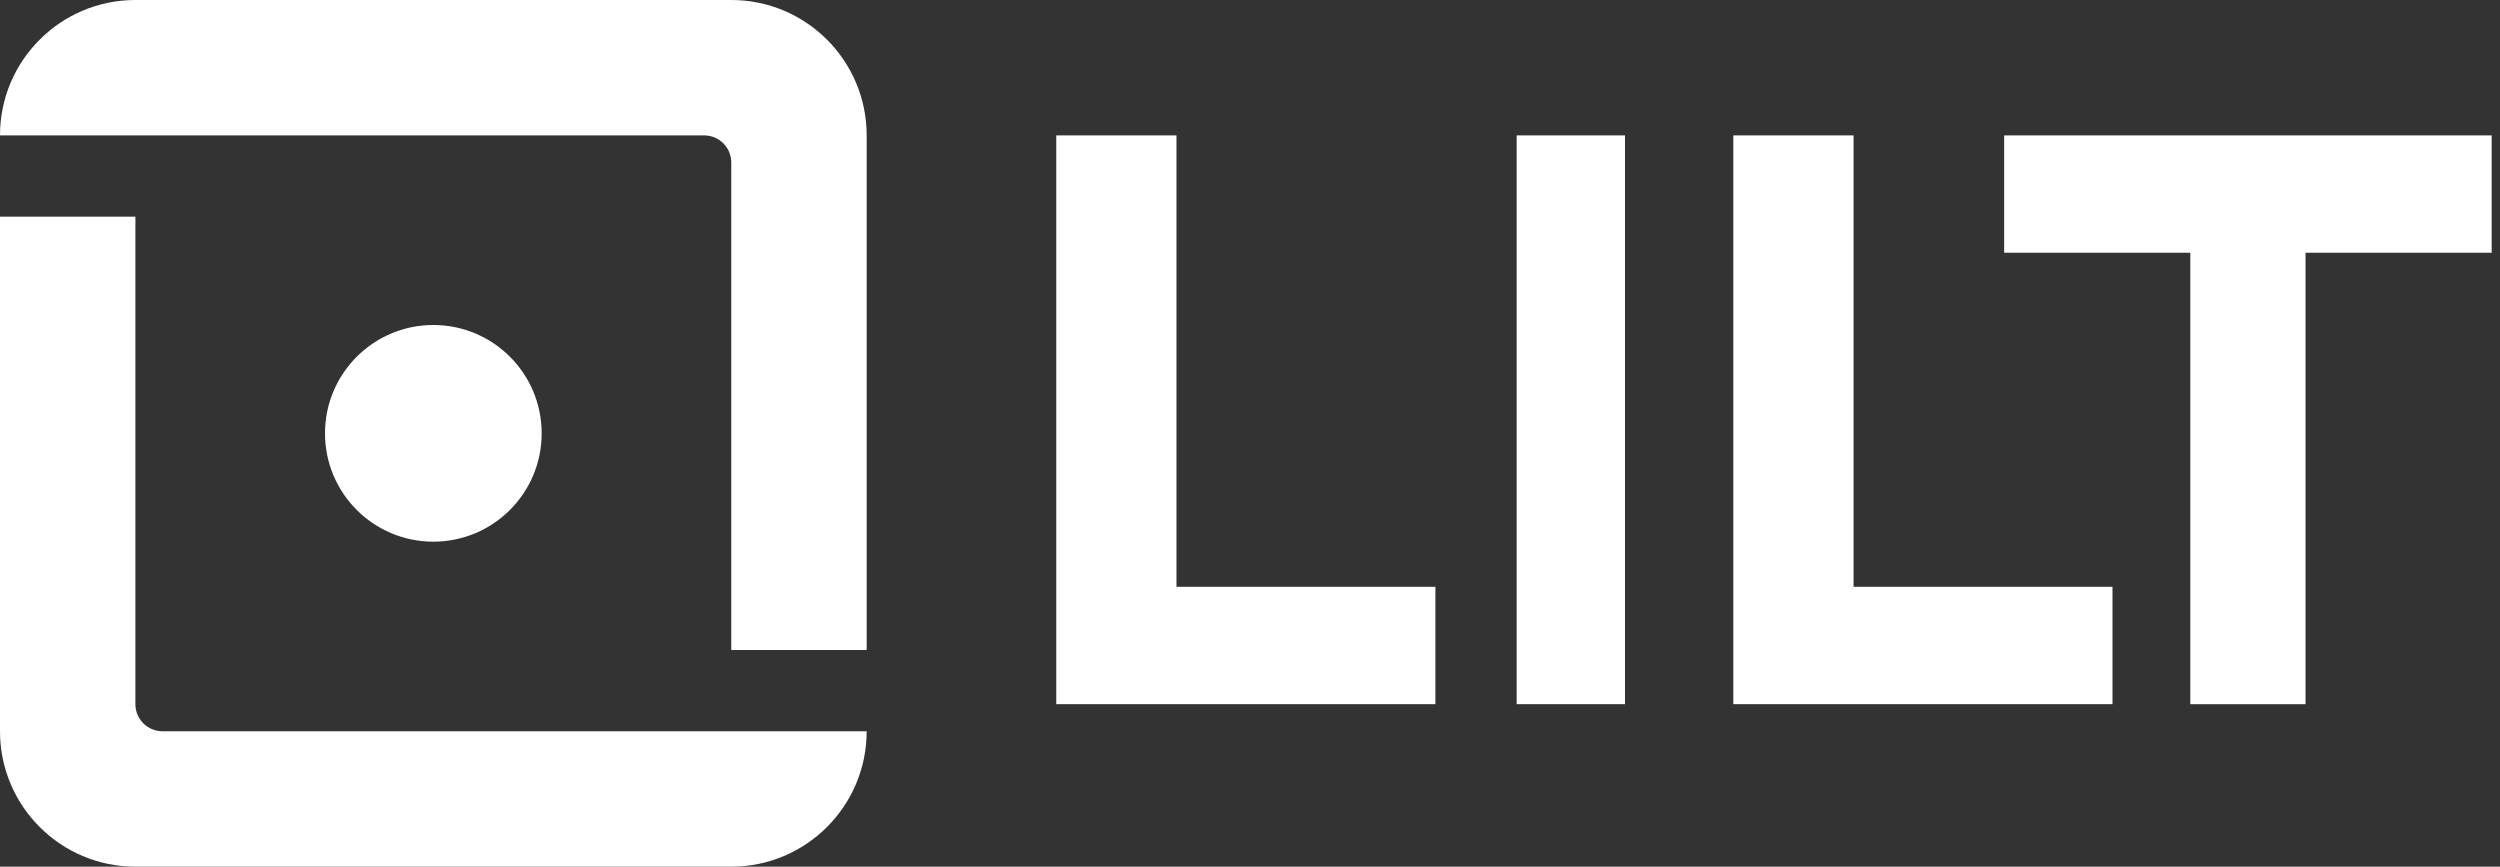 <svg width="75" height="26" viewBox="0 0 75 26" fill="none" xmlns="http://www.w3.org/2000/svg">
<rect x="0" y="0" width="75" height="26" fill="#333333" stroke="none"/>
<g clip-path="url(#clip0_10_34)">
<path d="M13 16.25C11.205 16.25 9.75 14.795 9.75 13C9.75 11.205 11.205 9.75 13 9.75C14.795 9.75 16.25 11.205 16.25 13C16.25 14.795 14.795 16.25 13 16.25Z" fill="white"/>
<path d="M26 21.938H4.875C4.426 21.938 4.062 21.574 4.062 21.125V6.5H0V21.938C0 24.181 1.819 26 4.062 26H21.938C24.181 26 26 24.181 26 21.938Z" fill="white"/>
<path d="M21.938 19.5H26V4.062C26 1.819 24.181 0 21.938 0H4.062C1.819 0 0 1.819 0 4.062H21.125C21.574 4.062 21.938 4.426 21.938 4.875V19.5Z" fill="white"/>
<path d="M35.294 17.604V4.062H31.688V17.604V21.125H35.294H43.062V17.604H35.294Z" fill="white"/>
<path d="M55.607 17.604V4.062H52V17.604V21.125H55.607H63.375V17.604H55.607Z" fill="white"/>
<path d="M69.166 4.062H65.709H60.125V7.583H65.709V21.125H69.166V7.583H74.75V4.062H69.166Z" fill="white"/>
<path d="M48.75 17.604V4.062H45.5V17.604V21.125H48.75V17.604Z" fill="white"/>
</g>
<defs>
<clipPath id="clip0_10_34">
<rect width="74.75" height="26" fill="white"/>
</clipPath>
</defs>
</svg>

